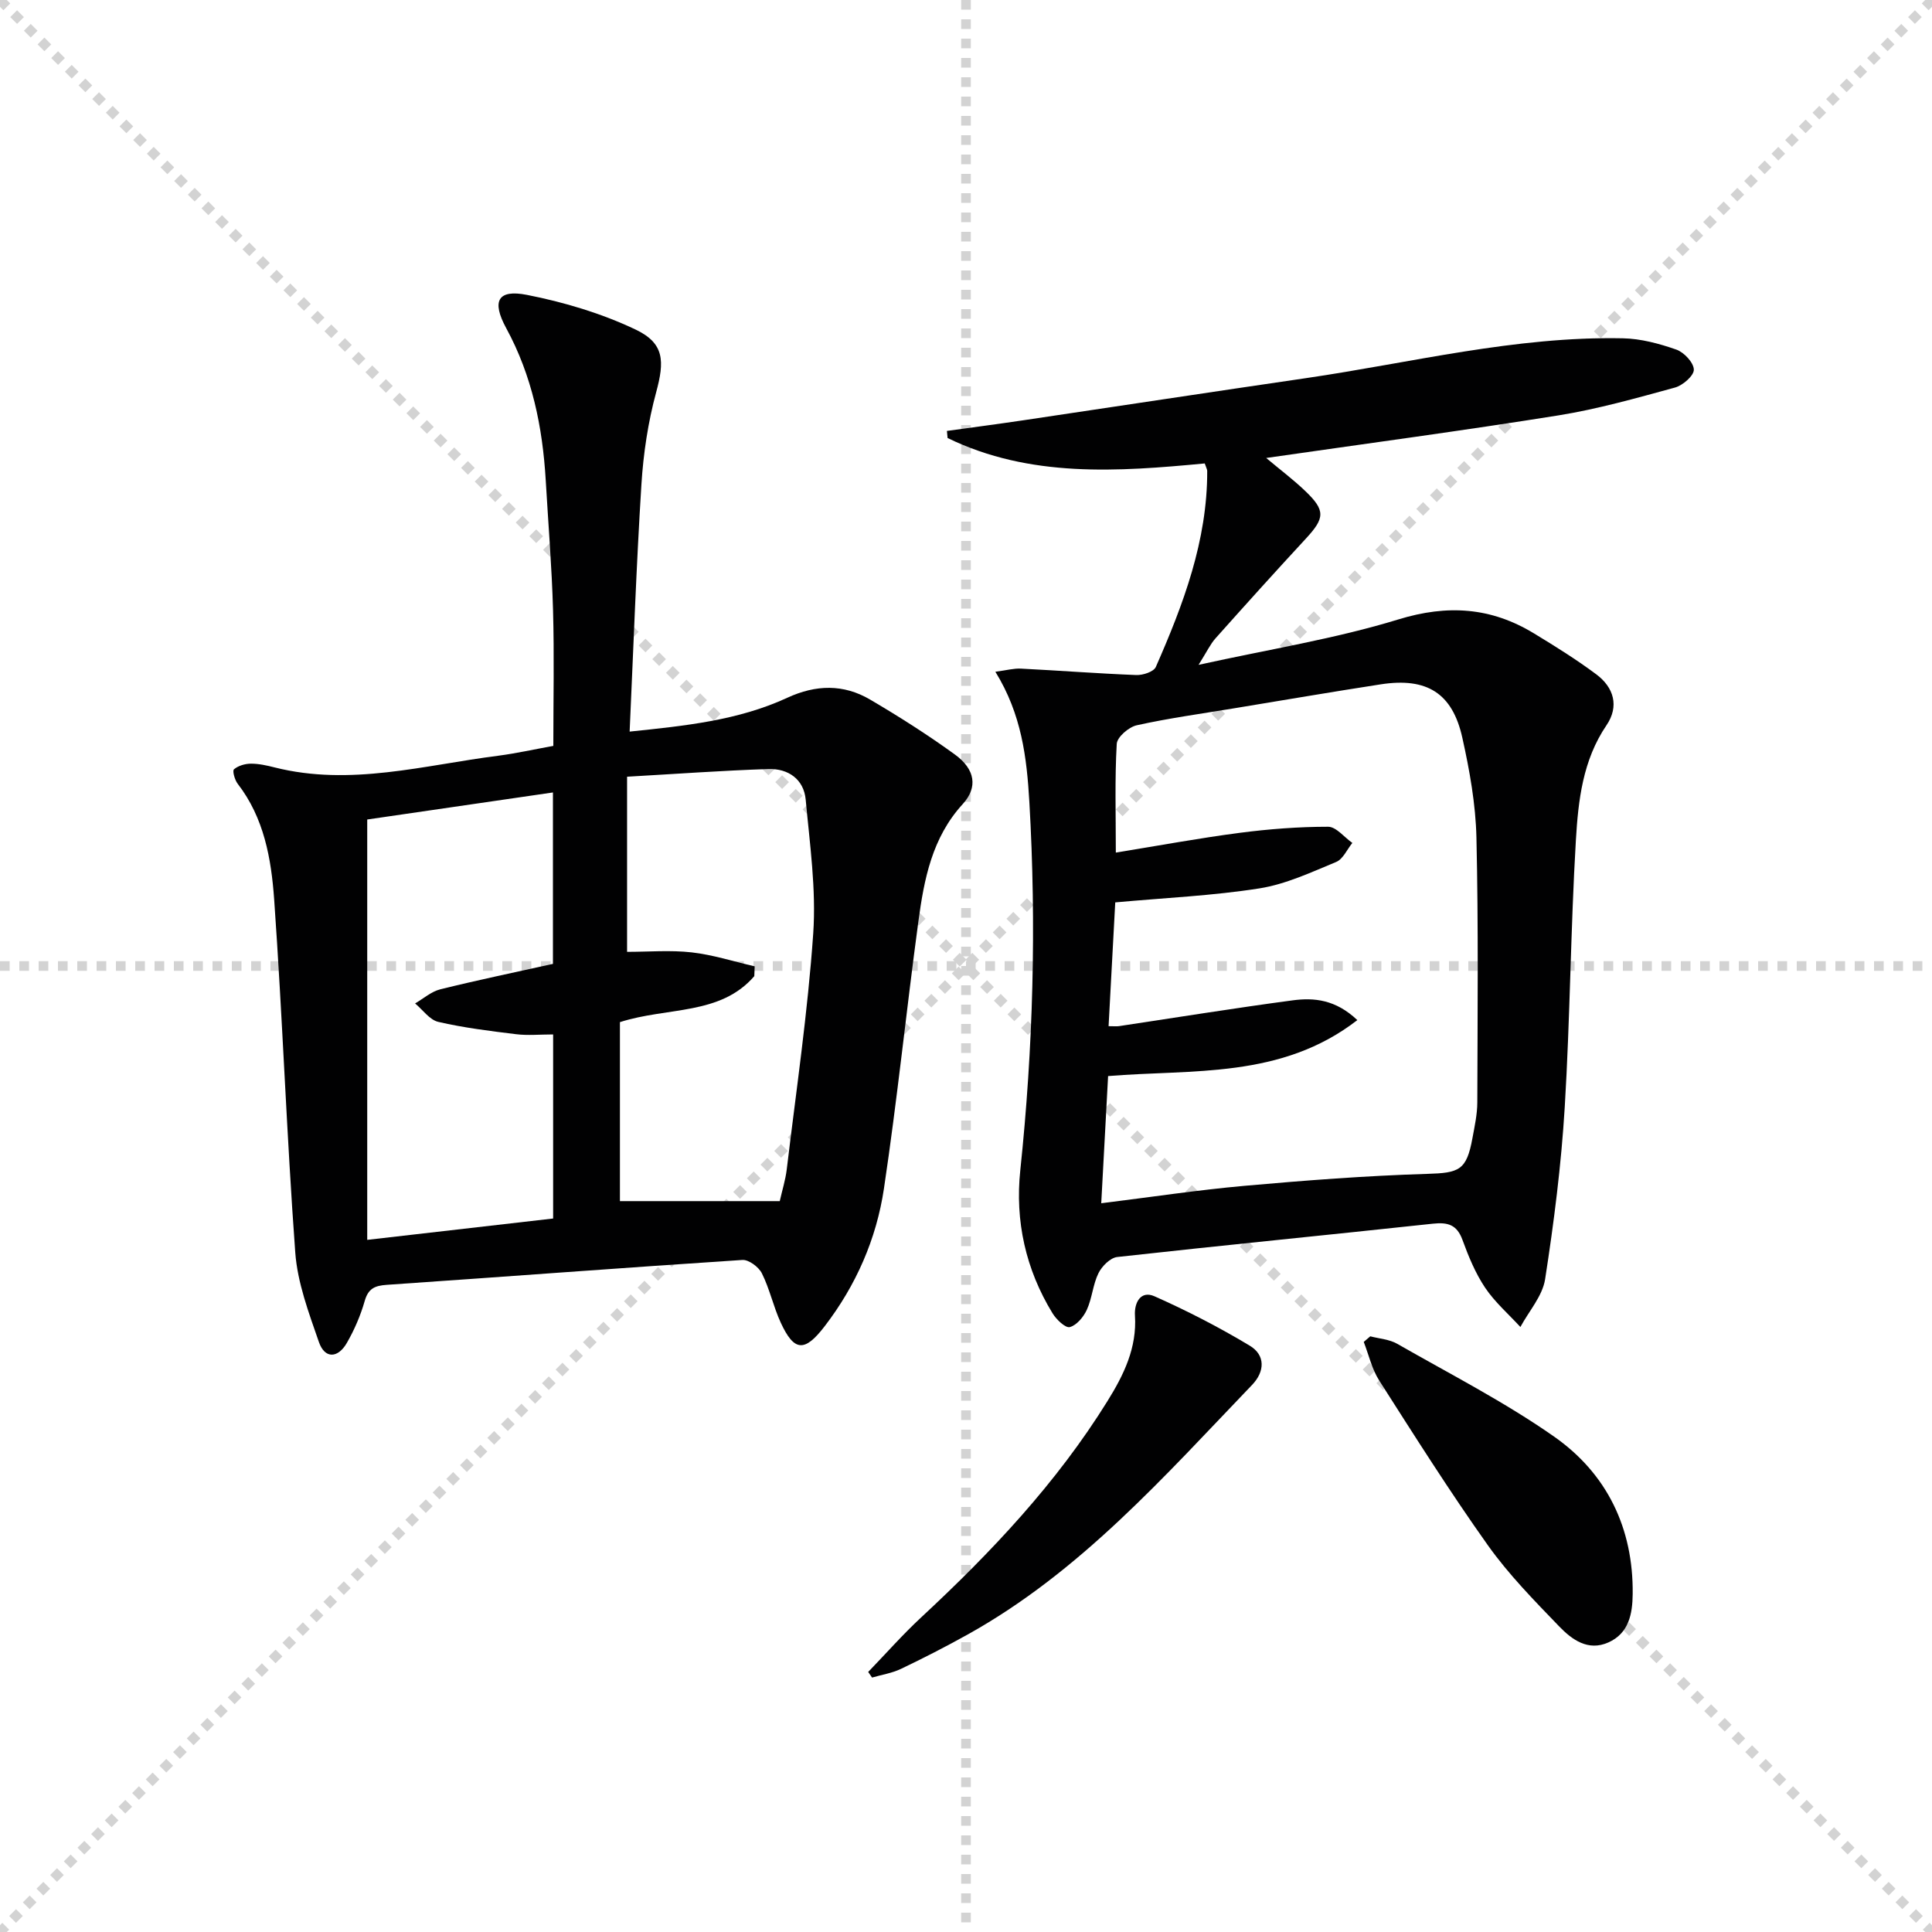 <svg enable-background="new 0 0 400 400" viewBox="0 0 400 400" xmlns="http://www.w3.org/2000/svg"><g stroke="lightgray" stroke-dasharray="1,1" stroke-width="1" transform="scale(2, 2)"><line x1="0" y1="0" x2="200" y2="200"></line><line x1="200" y1="0" x2="0" y2="200"></line><line x1="100" y1="0" x2="100" y2="200"></line><line x1="0" y1="100" x2="200" y2="100"></line></g><g fill="#010102"><path d="m206.08 139.08c2.35-.31 3.83-.73 5.3-.65 7.96.4 15.92 1.02 23.89 1.33 1.36.05 3.59-.68 4.03-1.67 5.69-12.95 10.68-26.13 10.64-40.59 0-.3-.19-.6-.51-1.55-17.96 1.7-36.17 3.03-53.24-5.26-.05-.49-.09-.98-.14-1.47 5.26-.73 10.53-1.42 15.78-2.2 19.52-2.9 39.03-5.88 58.56-8.73 21.81-3.19 43.35-8.7 65.6-8.25 3.72.07 7.53 1.1 11.08 2.34 1.59.56 3.59 2.69 3.62 4.15.03 1.25-2.29 3.27-3.91 3.71-7.97 2.18-15.97 4.45-24.11 5.76-19.93 3.19-39.95 5.86-60.52 8.82 2.87 2.41 5.6 4.46 8.05 6.8 4.25 4.05 4.12 5.62.17 9.89-6.31 6.82-12.53 13.72-18.72 20.66-1.06 1.19-1.76 2.71-3.5 5.48 14.72-3.25 28.32-5.4 41.35-9.4 10.22-3.14 19.21-2.51 28.08 2.88 4.4 2.67 8.79 5.41 12.91 8.48 3.65 2.72 4.78 6.62 2.12 10.54-4.93 7.25-5.85 15.57-6.34 23.79-1.09 18.42-1.19 36.9-2.31 55.32-.72 11.9-2.23 23.79-4.06 35.58-.54 3.48-3.35 6.61-5.12 9.9-2.47-2.69-5.29-5.14-7.3-8.13-2.01-3-3.44-6.47-4.69-9.9-1.15-3.15-3.02-3.69-6.11-3.36-21.78 2.35-43.59 4.48-65.37 6.9-1.44.16-3.18 1.91-3.89 3.36-1.15 2.34-1.31 5.17-2.4 7.56-.68 1.49-2.11 3.21-3.53 3.59-.9.24-2.79-1.57-3.58-2.87-5.56-9.09-7.78-19.12-6.67-29.6 2.67-25.37 3.35-50.75 1.88-76.22-.54-9.23-1.59-18.16-7.04-26.99zm21.92 110.04c10.32-1.28 19.97-2.74 29.68-3.61 12.57-1.12 25.17-2.09 37.77-2.47 6.65-.2 8.18-.71 9.4-7.38.45-2.45 1-4.92 1.01-7.39.05-18.29.24-36.58-.18-54.86-.16-6.92-1.41-13.89-2.92-20.67-2.05-9.25-7.36-12.52-16.86-11.06-10.17 1.57-20.32 3.31-30.47 4.98-6.7 1.11-13.45 2.03-20.08 3.5-1.65.36-4.06 2.44-4.14 3.85-.42 7.26-.19 14.57-.19 22.51 8.97-1.46 17.28-3 25.64-4.09 6.06-.79 12.2-1.26 18.31-1.26 1.67 0 3.35 2.18 5.02 3.35-1.1 1.35-1.93 3.35-3.35 3.94-5.18 2.14-10.43 4.61-15.89 5.47-9.63 1.52-19.44 1.95-29.85 2.9-.44 8.25-.91 16.88-1.38 25.63 1.19 0 1.68.06 2.16-.01 11.99-1.8 23.95-3.74 35.96-5.34 4.42-.59 8.89-.17 13.38 4.09-15.78 12.22-34.16 10.14-51.6 11.59-.48 8.95-.93 17.35-1.42 26.33z"/><path d="m114.56 154.43c0-9.53.2-18.82-.06-28.09-.25-8.96-.99-17.91-1.51-26.87-.65-11.05-2.82-21.67-8.19-31.54-3.05-5.61-1.74-8.06 4.29-6.88 7.69 1.51 15.43 3.82 22.5 7.18 6.01 2.86 6 6.57 4.26 12.99-1.68 6.19-2.65 12.67-3.05 19.07-1.06 16.87-1.65 33.77-2.44 51.18 11.42-1.19 22.44-2.29 32.65-7.01 5.91-2.73 11.63-2.86 17.14.38 6.01 3.53 11.92 7.29 17.56 11.38 4.2 3.05 4.79 6.79 1.6 10.27-6.35 6.95-7.99 15.55-9.17 24.29-2.49 18.42-4.38 36.93-7.13 55.31-1.56 10.44-5.79 20.06-12.29 28.52-4.13 5.38-6.3 5.25-9.08-.78-1.52-3.3-2.28-6.96-3.9-10.2-.65-1.31-2.72-2.86-4.04-2.77-24.54 1.6-49.06 3.47-73.6 5.15-2.5.17-3.85.75-4.59 3.34-.86 3-2.13 5.96-3.69 8.67-1.81 3.17-4.56 3.41-5.8-.18-2.09-6.03-4.43-12.26-4.89-18.53-1.79-24.35-2.64-48.77-4.37-73.13-.6-8.39-2.09-16.86-7.55-23.91-.61-.79-1.13-2.68-.77-2.99.87-.75 2.29-1.16 3.48-1.17 1.63-.01 3.3.36 4.91.77 15.71 3.97 30.98-.47 46.37-2.42 3.72-.49 7.42-1.32 11.36-2.03zm-.08 45.13c0-12.05 0-23.46 0-35.49-13.33 1.94-26.23 3.82-38.45 5.6v87.03c13.49-1.55 25.95-2.98 38.49-4.42 0-13 0-25.4 0-38.11-2.76 0-5.25.25-7.68-.05-5.39-.66-10.82-1.33-16.1-2.55-1.8-.42-3.21-2.5-4.8-3.82 1.73-1 3.35-2.46 5.21-2.92 7.7-1.91 15.47-3.52 23.33-5.27zm13.87 12.06v37.06h33.09c.53-2.34 1.18-4.4 1.44-6.51 1.95-16.29 4.36-32.56 5.49-48.91.63-9.16-.71-18.49-1.56-27.71-.39-4.23-3.64-6.46-7.71-6.33-9.54.31-19.06 1.01-29.27 1.59v36.26c4.46 0 8.97-.39 13.38.11 4.4.5 8.7 1.89 13.04 2.89-.03.68-.05 1.35-.08 2.03-7.05 8.17-17.93 6.35-27.82 9.52z"/><path d="m179.75 346.16c3.64-3.77 7.12-7.72 10.95-11.28 14.54-13.5 28.07-27.85 38.59-44.8 3.37-5.42 6.12-11.02 5.69-17.71-.17-2.68 1.2-5.25 4.04-3.99 6.76 3 13.39 6.42 19.73 10.23 3.25 1.95 3.15 5.34.47 8.13-18.17 18.93-35.59 38.74-58.97 51.72-4.5 2.5-9.08 4.85-13.73 7.07-1.85.88-3.97 1.21-5.97 1.79-.27-.38-.53-.77-.8-1.16z"/><path d="m283.7 276.67c1.87.49 3.94.62 5.56 1.54 10.93 6.26 22.23 12.03 32.51 19.23 10.93 7.66 16.41 18.97 16.26 32.57-.04 4.09-.77 8.16-5.06 10.05-4.2 1.86-7.53-.61-10.15-3.32-5.18-5.37-10.48-10.77-14.78-16.82-7.88-11.09-15.16-22.62-22.49-34.1-1.52-2.38-2.16-5.31-3.2-7.99.45-.37.9-.76 1.35-1.16z"/></g></svg>